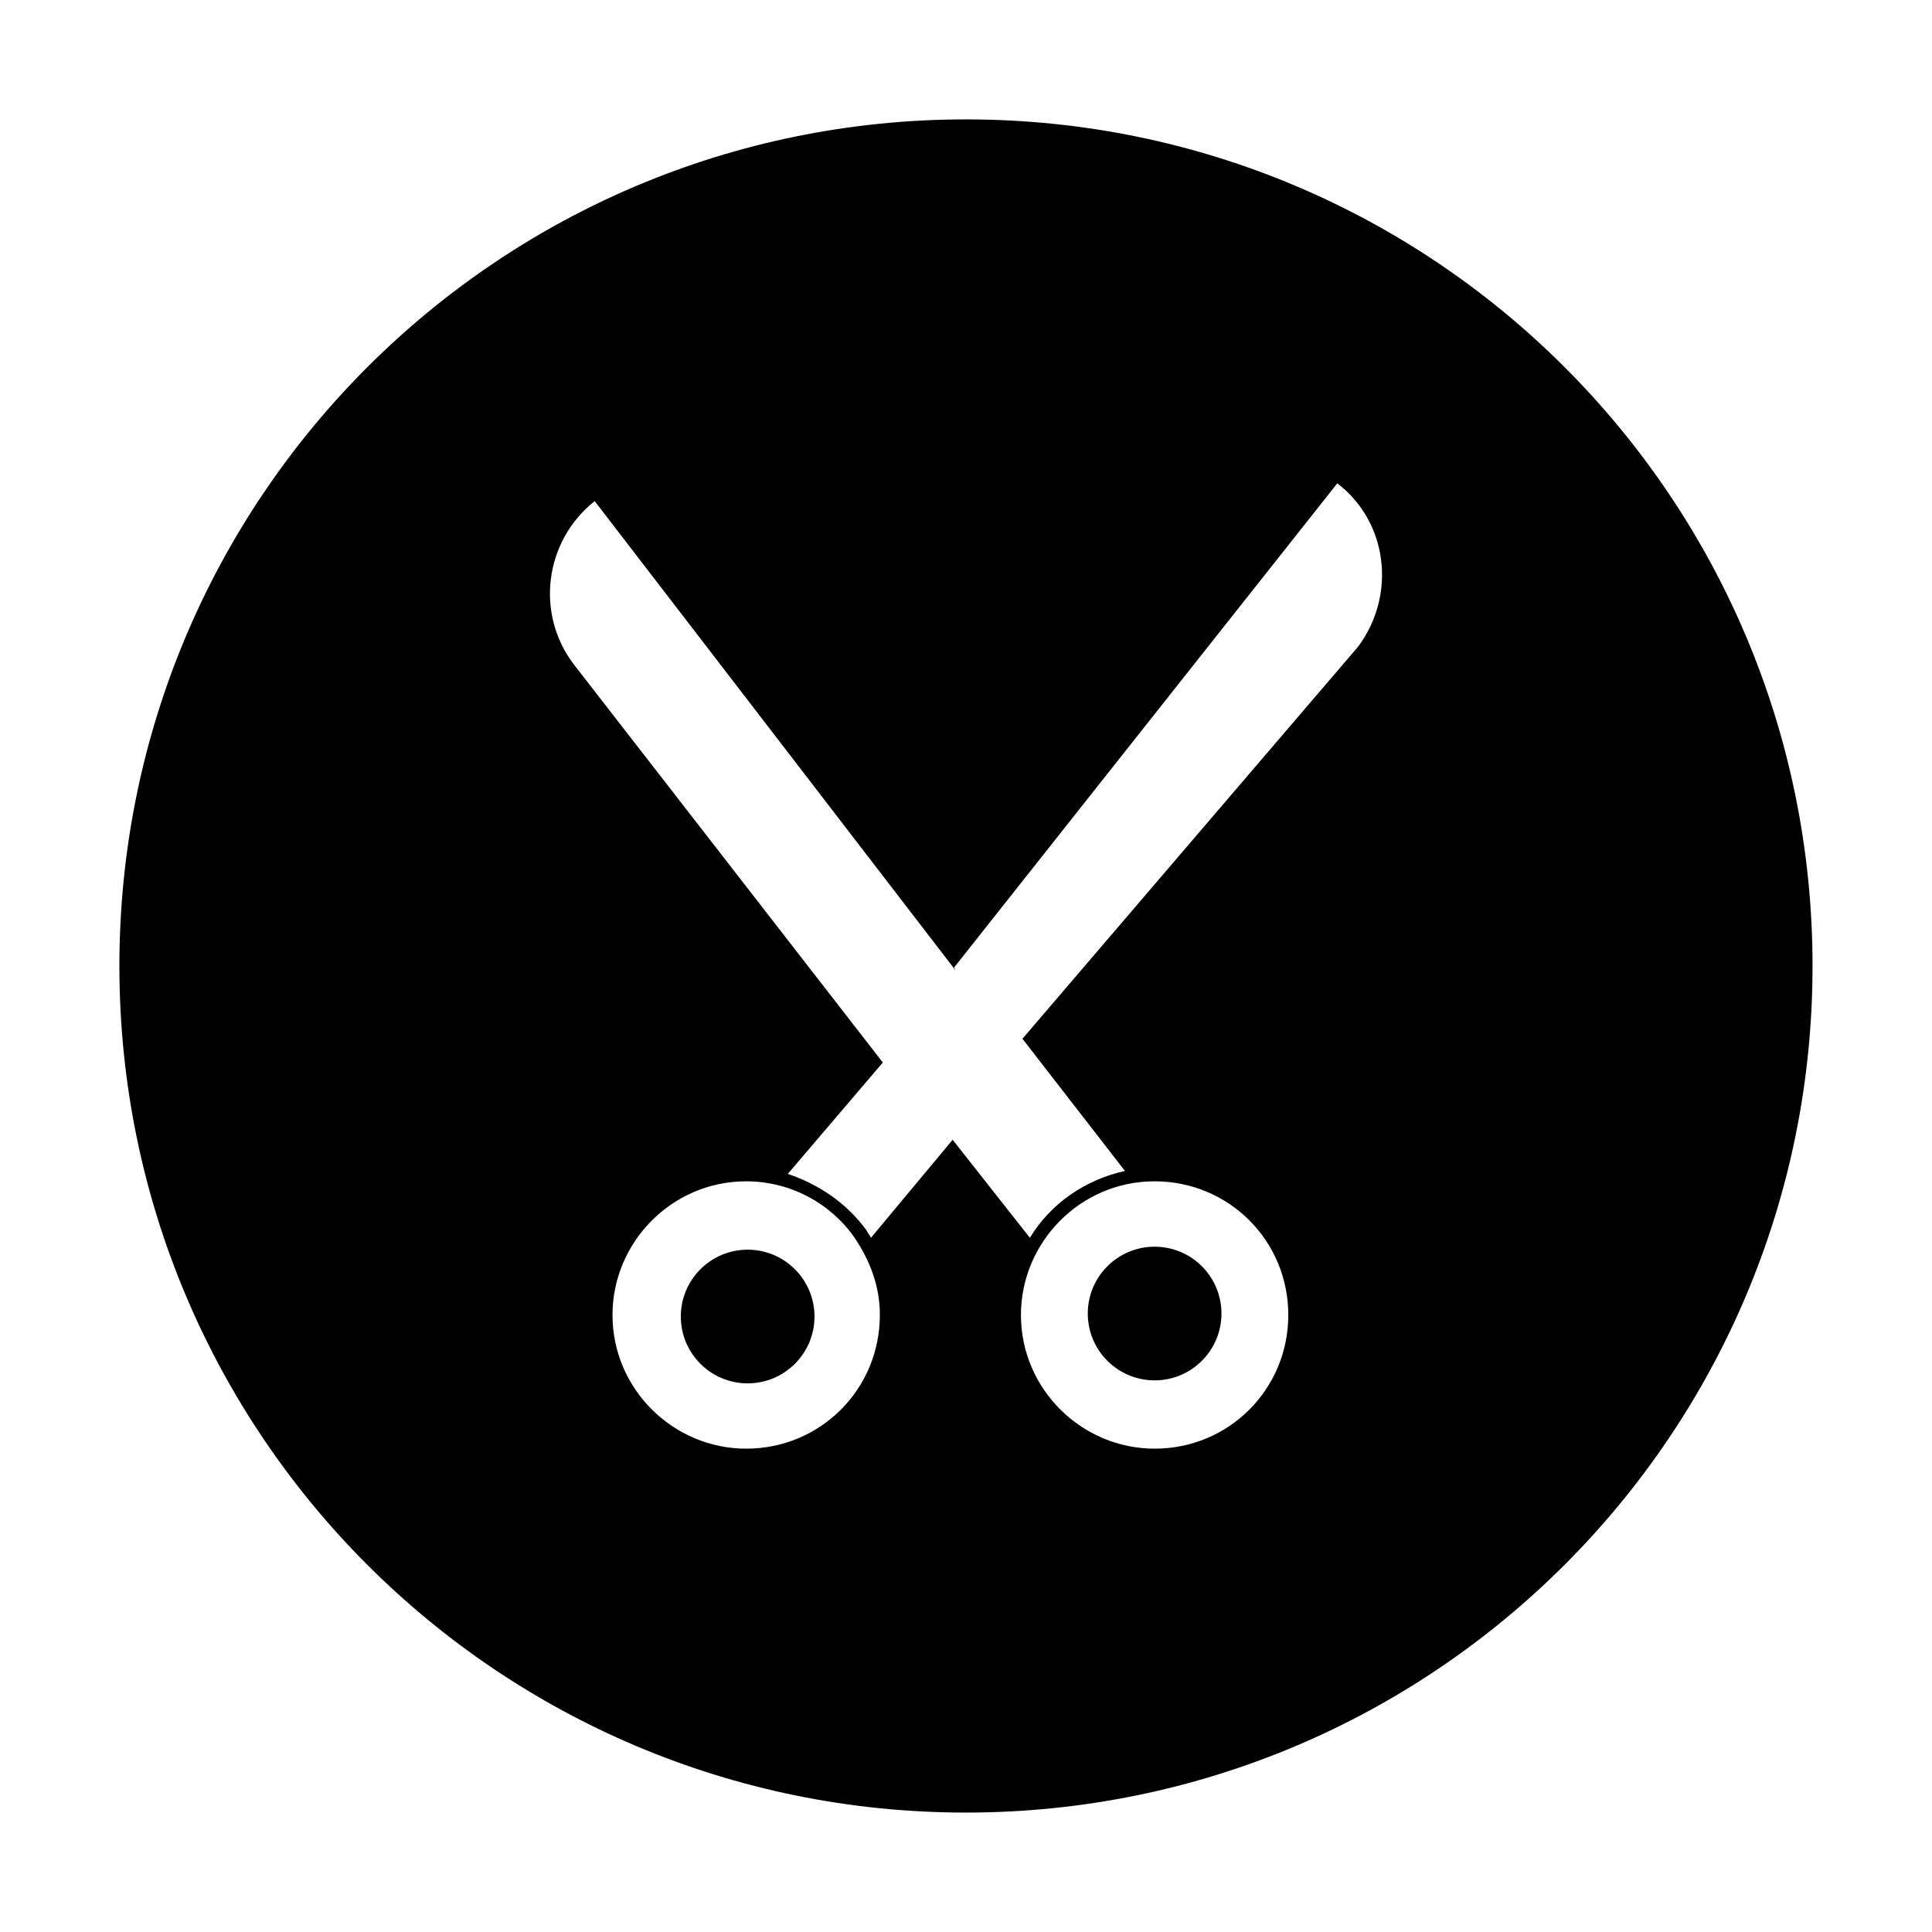 <?xml version="1.0" encoding="UTF-8"?>
<!-- Uploaded to: ICON Repo, www.iconrepo.com, Generator: ICON Repo Mixer Tools -->
<svg fill="#000000" width="800px" height="800px" version="1.1" viewBox="144 144 512 512" xmlns="http://www.w3.org/2000/svg">
 <g>
  <path d="m359.85 492.89c0 9.785-7.93 17.715-17.711 17.715-9.785 0-17.715-7.93-17.715-17.715 0-9.781 7.93-17.711 17.715-17.711 9.781 0 17.711 7.93 17.711 17.711"/>
  <path d="m467.7 492.1c0 9.781-7.93 17.711-17.715 17.711-9.781 0-17.711-7.93-17.711-17.711s7.93-17.711 17.711-17.711c9.785 0 17.715 7.93 17.715 17.711"/>
  <path d="m400 175.64c-123.98 0-224.36 100.37-224.36 224.36s100.37 224.35 224.35 224.35 224.35-100.37 224.35-224.35c0.004-123.98-100.36-224.36-224.35-224.36zm-58.254 352.27c-19.285 0-35.426-15.742-35.426-35.426 0-19.285 15.742-35.426 35.426-35.426 11.809 0 22.434 5.902 28.734 14.957 3.938 5.902 6.691 12.594 6.691 20.469-0.004 19.684-15.746 35.426-35.426 35.426zm108.24 0c-19.285 0-35.426-15.742-35.426-35.426 0-19.285 15.742-35.426 35.426-35.426 19.68 0 35.426 15.742 35.426 35.426 0 19.684-15.746 35.426-35.426 35.426zm53.926-212.54-88.953 103.91 27.16 35.031c-10.629 2.363-19.68 8.66-25.191 17.711l-20.469-25.977-21.648 25.977c-0.395-0.789-0.789-1.18-1.18-1.969-5.117-7.082-12.598-12.199-20.863-14.957l25.191-29.52-81.871-105.48c-10.234-13.383-7.871-32.668 5.512-43.297l95.645 124.38-0.395-0.789 101.55-128.31c13.383 10.234 15.746 29.52 5.512 43.297z"/>
 </g>
</svg>
